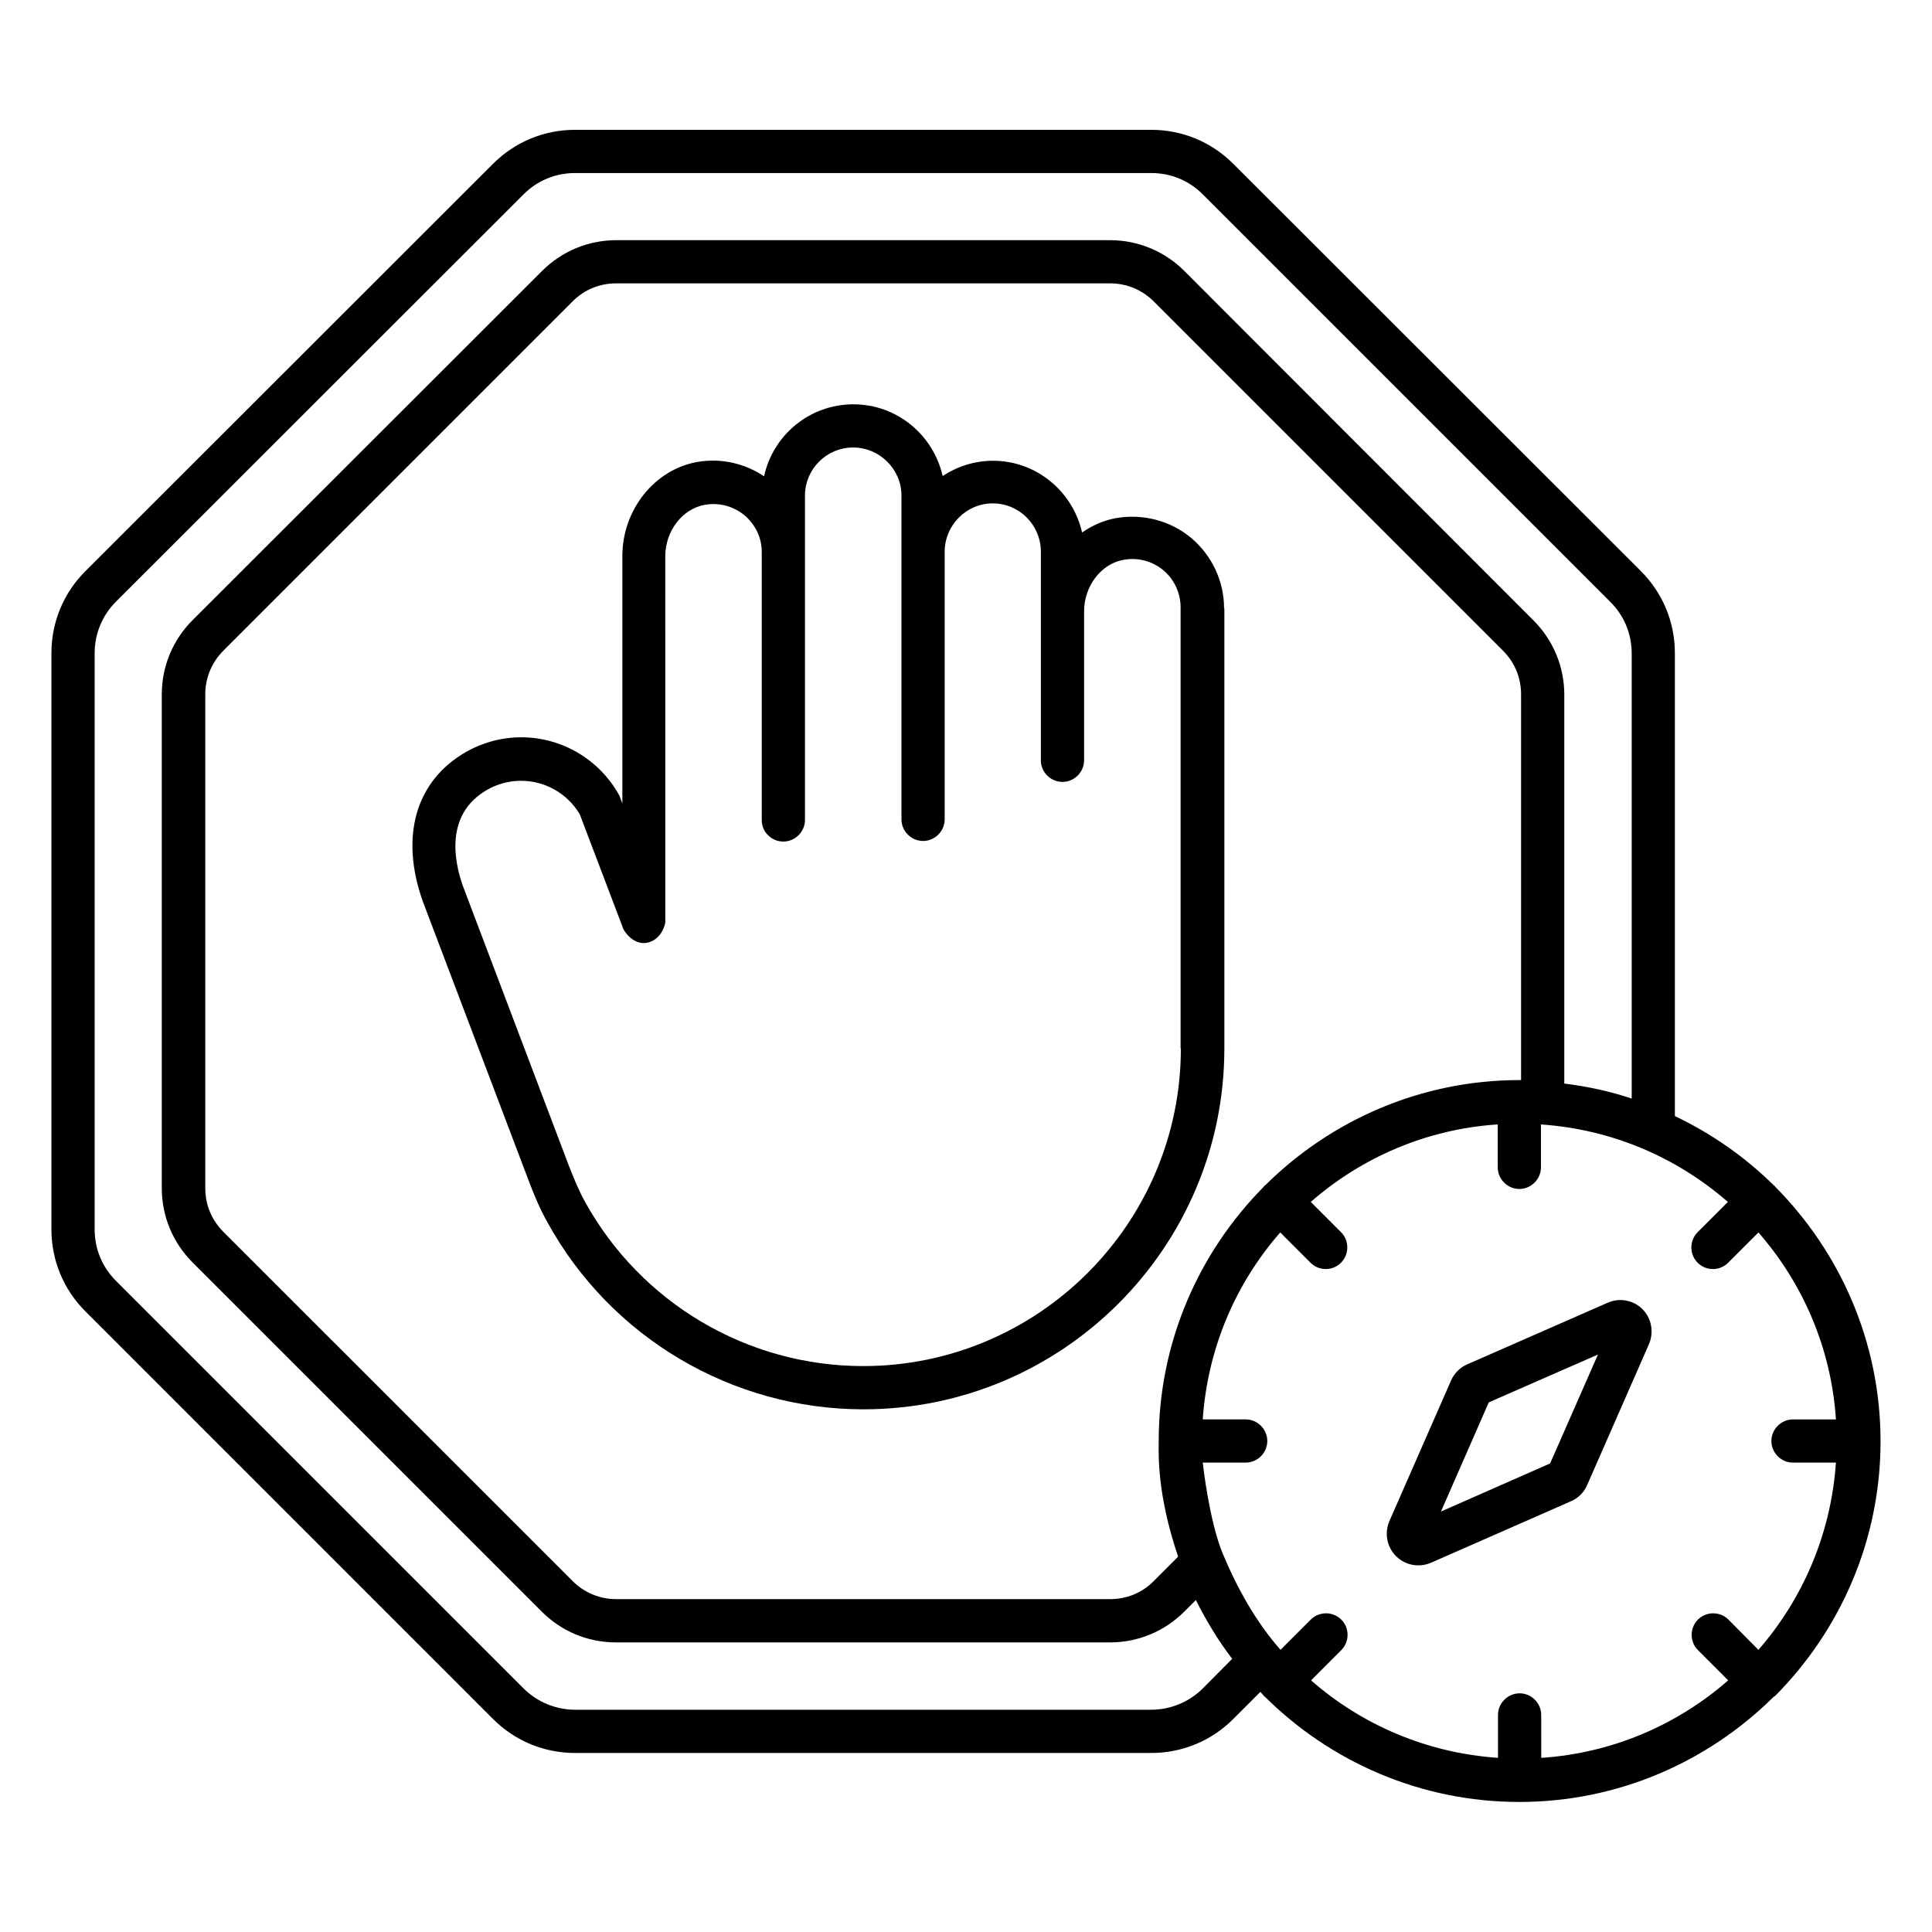 <?xml version="1.0" encoding="UTF-8"?>
<!-- Uploaded to: SVG Find, www.svgrepo.com, Generator: SVG Find Mixer Tools -->
<svg fill="#000000" width="800px" height="800px" version="1.1" viewBox="144 144 512 512" xmlns="http://www.w3.org/2000/svg">
 <g>
  <path d="m614.5 593.36c17.176-17.328 27.863-41.145 27.863-67.402s-10.688-50.074-27.863-67.402c-0.078-0.078-0.078-0.152-0.152-0.23-0.078-0.078-0.152-0.078-0.23-0.152-7.633-7.559-16.488-13.742-26.258-18.398v-122.67c0-8.246-3.207-15.953-9.008-21.754l-108.02-107.94c-5.801-5.801-13.512-9.008-21.754-9.008h-152.67c-8.246 0-15.953 3.207-21.754 9.008l-108.02 107.94c-5.801 5.801-9.008 13.512-9.008 21.754v152.67c0 8.246 3.207 15.953 9.008 21.754l108.02 108.02c5.801 5.801 13.512 9.008 21.754 9.008h152.67c8.246 0 15.953-3.207 21.754-9.008l7.176-7.176c0.305 0.305 0.535 0.609 0.84 0.918 0.078 0.078 0.078 0.152 0.152 0.23 0.078 0.078 0.152 0.078 0.23 0.152 17.328 17.176 41.145 27.863 67.402 27.863 26.258 0 50.074-10.688 67.402-27.863 0.078-0.078 0.152-0.078 0.23-0.152 0.152 0 0.152-0.078 0.23-0.152zm-12.441-20.152c-2.215-2.215-5.879-2.215-8.09 0-2.215 2.215-2.215 5.879 0 8.09l8.016 8.016c-13.434 11.754-30.688 19.312-49.543 20.535l-0.004-11.375c0-3.129-2.594-5.727-5.727-5.727-3.129 0-5.727 2.594-5.727 5.727v11.375c-18.93-1.297-36.105-8.777-49.543-20.535l8.016-8.016c2.215-2.215 2.215-5.879 0-8.09-2.215-2.215-5.879-2.215-8.09 0l-8.016 8.016c-6.566-7.481-11.449-16.258-15.344-25.57-3.512-8.551-5.191-23.281-5.266-24.047h11.375c3.129 0 5.727-2.594 5.727-5.727 0-3.129-2.594-5.727-5.727-5.727h-11.375c1.297-18.93 8.777-36.105 20.535-49.543l8.016 8.016c1.145 1.145 2.594 1.68 4.047 1.68 1.449 0 2.902-0.535 4.047-1.68 2.215-2.215 2.215-5.879 0-8.09l-8.016-8.016c13.434-11.754 30.688-19.312 49.543-20.535v11.375c0 3.129 2.594 5.727 5.727 5.727 3.129 0 5.727-2.594 5.727-5.727l-0.004-11.371c18.93 1.297 36.031 8.777 49.543 20.535l-8.016 8.016c-2.215 2.215-2.215 5.879 0 8.09 1.145 1.145 2.594 1.68 4.047 1.68 1.449 0 2.902-0.535 4.047-1.68l8.016-8.016c11.754 13.434 19.312 30.688 20.535 49.543h-11.375c-3.129 0-5.727 2.594-5.727 5.727 0 3.129 2.594 5.727 5.727 5.727h11.375c-1.297 18.93-8.777 36.105-20.535 49.617zm-145.95-16.566-6.336 6.336c-3.055 3.129-7.176 4.809-11.602 4.809h-130.84c-4.352 0-8.473-1.68-11.602-4.809l-92.52-92.516c-3.129-3.129-4.809-7.176-4.809-11.602v-130.84c0-4.352 1.68-8.473 4.809-11.602l92.52-92.52c3.055-3.129 7.176-4.809 11.602-4.809h130.84c4.352 0 8.473 1.68 11.602 4.809l92.52 92.52c3.129 3.129 4.809 7.176 4.809 11.602v102.21h-0.078-0.305c-26.258 0-50.074 10.688-67.402 27.863-0.078 0.078-0.152 0.078-0.23 0.152-0.078 0.078-0.078 0.152-0.152 0.23-17.176 17.328-27.863 41.145-27.863 67.402 0 2.902-0.609 13.664 5.113 30.535-0.07 0.152-0.07 0.227-0.07 0.227zm6.641 34.809c-3.586 3.586-8.551 5.648-13.664 5.648h-152.67c-5.113 0-10.078-2.062-13.664-5.648l-108.02-108.01c-3.664-3.664-5.648-8.473-5.648-13.664v-152.67c0-5.113 1.984-10 5.648-13.664l108.02-107.94c3.664-3.664 8.473-5.648 13.664-5.648h152.67c5.191 0 10 1.984 13.664 5.648l108.02 108.02c3.664 3.664 5.648 8.473 5.648 13.664v117.94c-5.727-1.91-11.68-3.207-17.863-3.969v-103.05c0-7.406-2.902-14.426-8.168-19.695l-92.52-92.598c-5.266-5.266-12.289-8.164-19.695-8.164h-130.84c-7.406 0-14.426 2.902-19.695 8.168l-92.594 92.516c-5.266 5.266-8.168 12.289-8.168 19.695v130.84c0 7.406 2.902 14.426 8.168 19.695l92.52 92.52c5.266 5.266 12.215 8.168 19.695 8.168h130.91c7.406 0 14.426-2.902 19.695-8.168l3.055-3.055c2.75 5.496 5.953 10.762 9.617 15.574z"/>
  <path d="m468.39 305.19c0-7.176-3.207-13.969-8.703-18.625-5.496-4.582-12.746-6.488-19.922-5.266-3.359 0.609-6.336 1.984-9.008 3.816-2.441-10.84-12.062-19.008-23.586-19.008-4.961 0-9.543 1.527-13.359 4.047-2.441-10.84-12.062-19.008-23.664-19.008-11.602 0-21.297 8.168-23.664 19.082-5.113-3.434-11.375-4.887-17.633-3.816-11.375 1.984-19.922 12.672-19.922 24.961v65.57l-0.688-1.832c-0.078-0.305-0.23-0.535-0.383-0.762-5.266-9.238-15.113-14.961-25.727-14.961-5.191 0-10.23 1.375-14.656 3.894-13.281 7.633-17.559 22.289-11.449 39.543l28.016 73.891c1.375 3.664 2.977 7.559 5.039 11.223 16.793 30.535 48.93 49.543 83.738 49.543 52.746 0 95.648-42.898 95.648-95.648v-116.64zm-11.449 116.64c0 46.41-37.785 84.195-84.195 84.195-30.688 0-58.93-16.719-73.738-43.586-1.602-2.902-2.902-6.031-4.352-9.77l-27.938-73.738c-2.441-6.793-4.809-19.238 6.414-25.648 2.672-1.527 5.801-2.367 8.93-2.367 6.414 0 12.289 3.359 15.574 8.855l11.602 30.535s0.078 0.078 0.078 0.078c0.152 0.457 2.594 4.199 6.258 3.434 3.816-0.84 4.734-4.961 4.734-5.418v-0.078l-0.008-96.875c0-6.719 4.504-12.594 10.457-13.664 3.894-0.688 7.633 0.383 10.609 2.824 2.824 2.441 4.504 5.879 4.504 9.617v71.066c0 1.602 0.609 3.055 1.68 4.047 1.07 1.07 2.441 1.68 4.047 1.68 3.129 0 5.727-2.594 5.727-5.727v-70.992-0.152-14.809c0-7.023 5.727-12.746 12.746-12.746 7.023 0 12.824 5.727 12.824 12.746v85.801c0 3.129 2.594 5.727 5.727 5.727 3.129 0 5.727-2.594 5.727-5.727v-70.914c0-7.023 5.727-12.824 12.746-12.824 7.023 0 12.746 5.727 12.746 12.824v55.266c0 2.367 1.449 4.426 3.512 5.266 0.688 0.305 1.449 0.457 2.215 0.457 3.129 0 5.727-2.594 5.727-5.727v-39.465c0-6.719 4.504-12.594 10.457-13.664 3.816-0.688 7.559 0.305 10.535 2.75 2.902 2.441 4.582 6.031 4.582 9.848l-0.004 116.88z"/>
  <path d="m570.07 489.23-37.25 16.336c-1.91 0.84-3.434 2.367-4.273 4.273l-16.336 37.25c-1.375 3.207-0.688 6.871 1.754 9.312 1.602 1.602 3.742 2.441 5.879 2.441 1.145 0 2.289-0.23 3.359-0.688l37.176-16.336c1.91-0.84 3.434-2.367 4.273-4.352l16.336-37.25c1.375-3.207 0.688-6.871-1.754-9.312-2.371-2.363-6.035-3.051-9.164-1.676zm-15.27 42.594-28.93 12.746 12.672-28.93 28.93-12.672z"/>
 </g>
</svg>